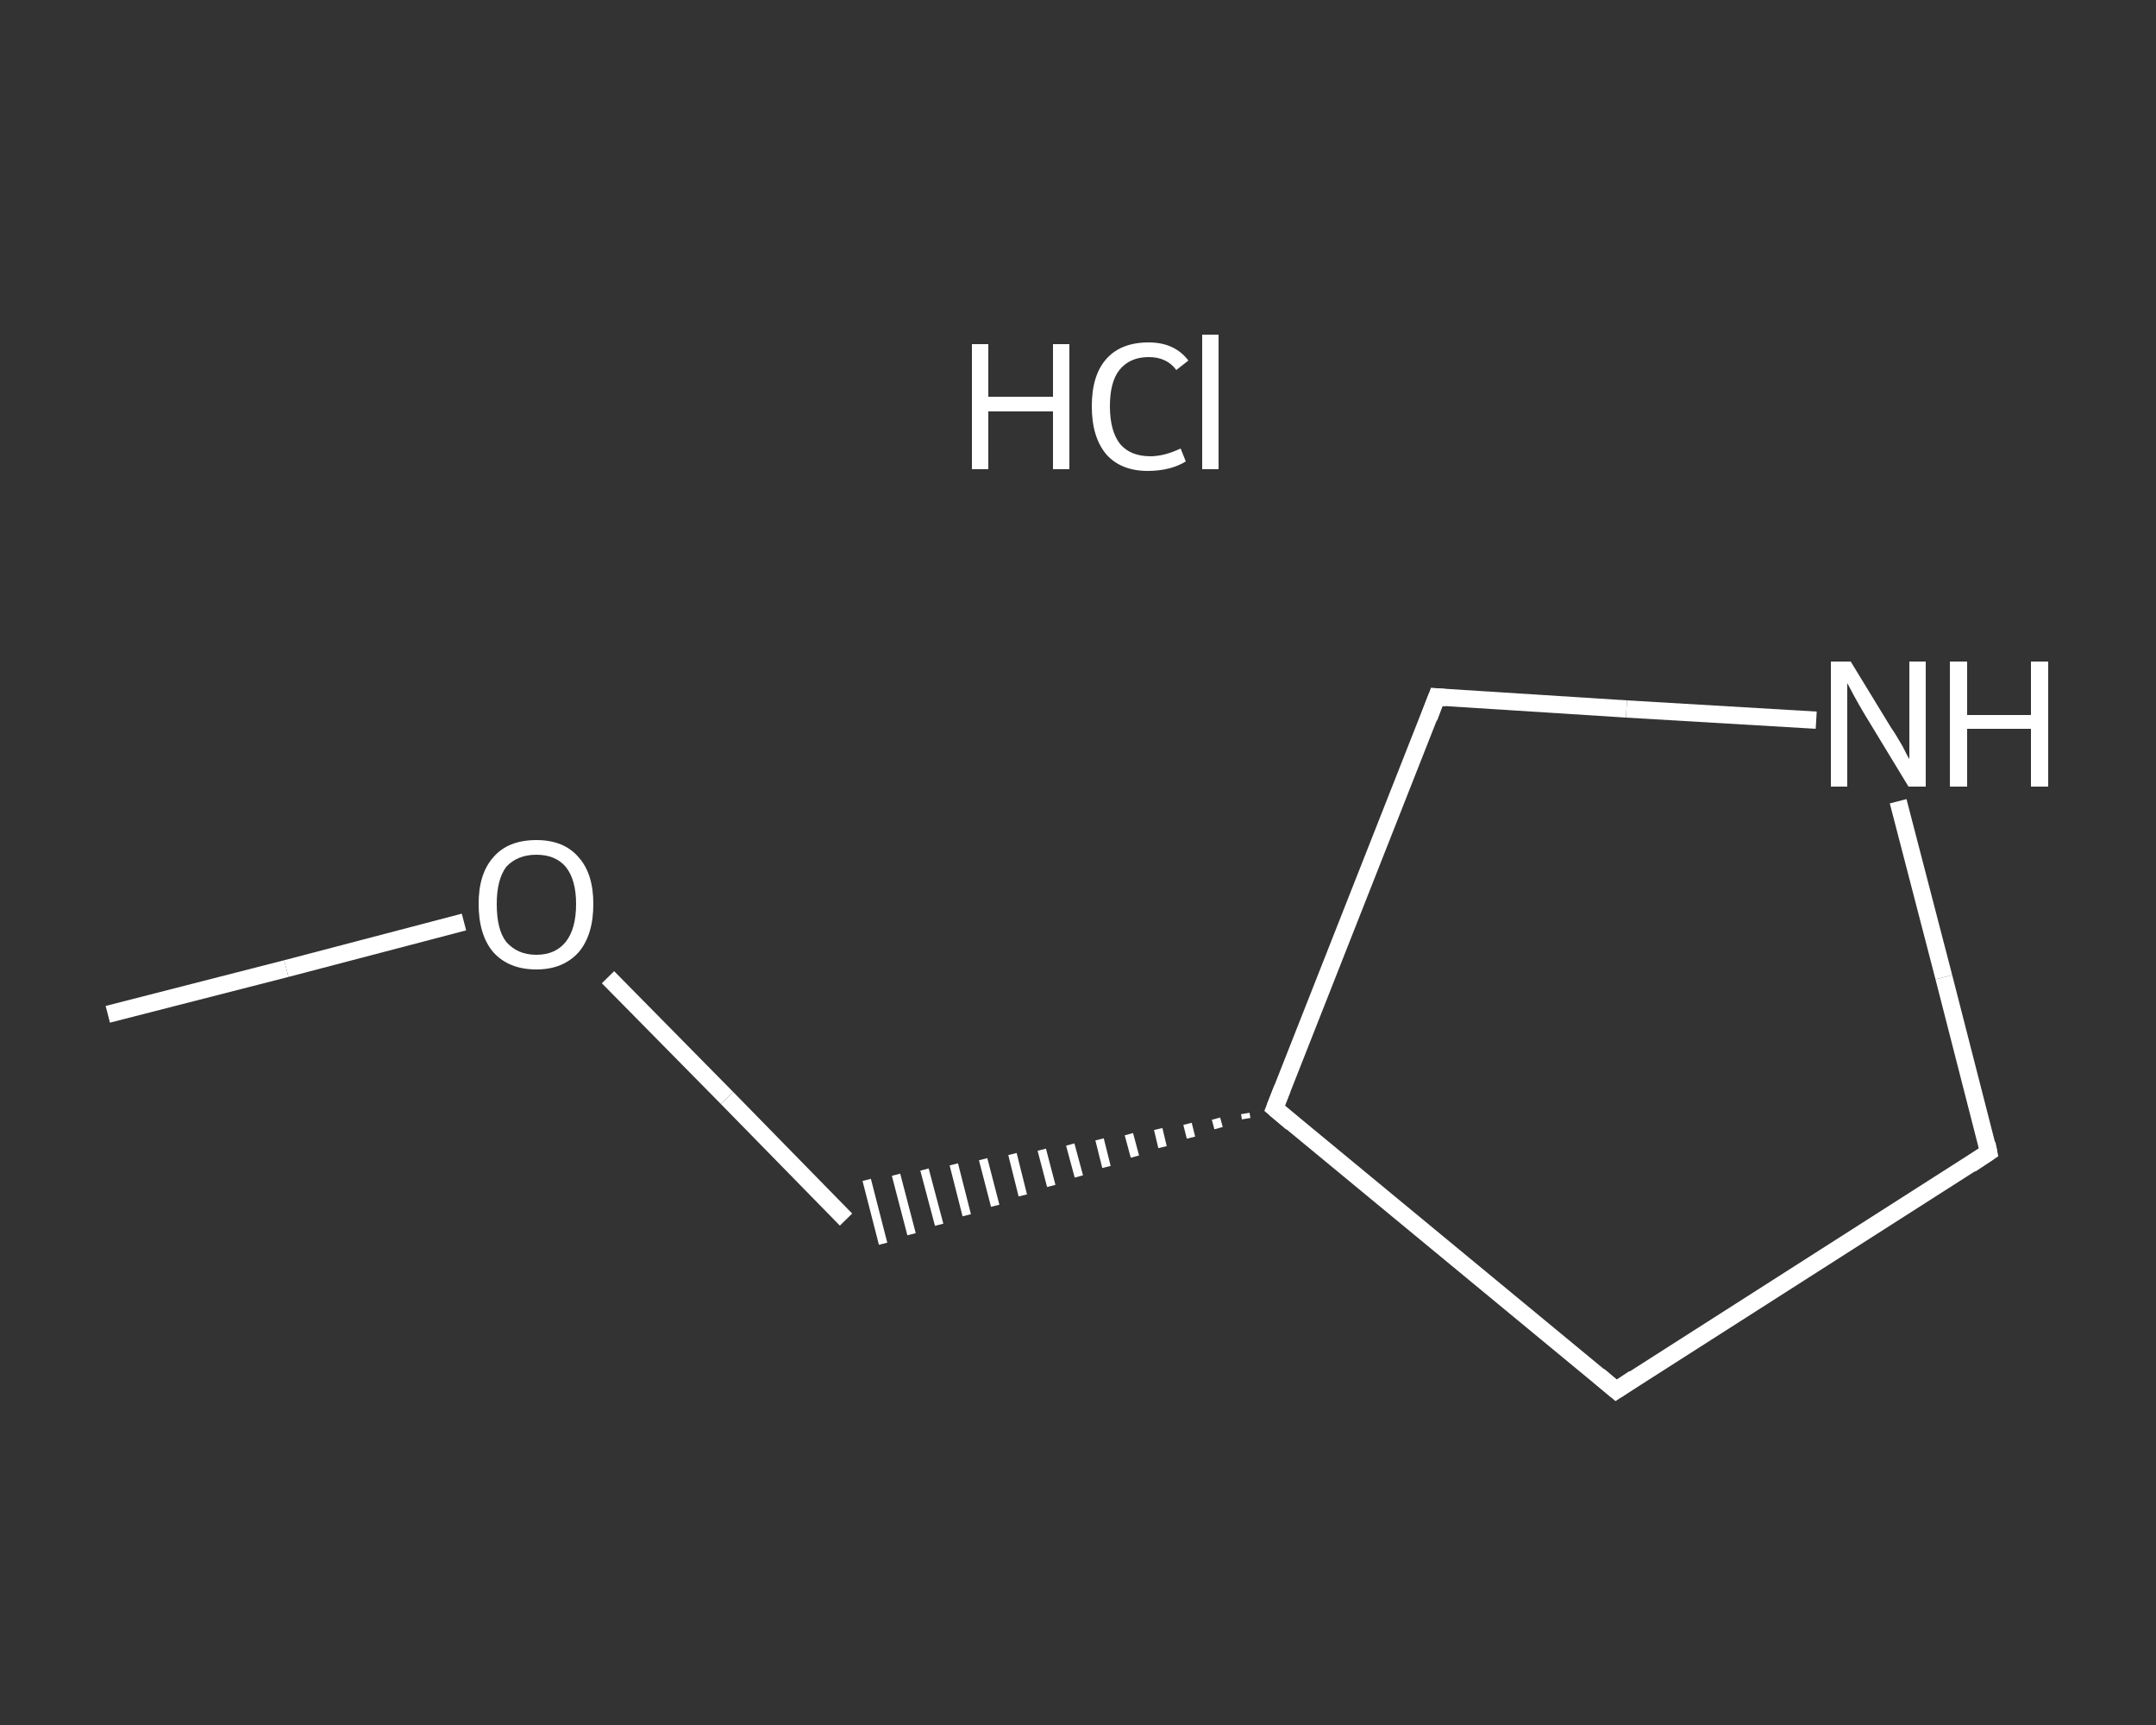<?xml version='1.0' encoding='iso-8859-1'?>
<svg version='1.1' baseProfile='full'
              xmlns='http://www.w3.org/2000/svg'
                      xmlns:rdkit='http://www.rdkit.org/xml'
                      xmlns:xlink='http://www.w3.org/1999/xlink'
                  xml:space='preserve'
width='250px' height='200px' viewBox='0 0 250 200'>
<rect x="0" y="0" width="250" height="200" fill="#333333" stroke="none"/>
<!-- END OF HEADER -->
<rect style='opacity:1.0;fill:transparent;stroke:none' width='250.0' height='200.0' x='0.0' y='0.0'> </rect>
<path class='bond-0 atom-0 atom-1' d='M 12.5,117.6 L 33.2,112.3' style='fill:none;fill-rule:evenodd;stroke:#FFFFFF;stroke-width:2.0px;stroke-linecap:butt;stroke-linejoin:miter;stroke-opacity:1' />
<path class='bond-0 atom-0 atom-1' d='M 33.2,112.3 L 53.8,106.9' style='fill:none;fill-rule:evenodd;stroke:#FFFFFF;stroke-width:2.0px;stroke-linecap:butt;stroke-linejoin:miter;stroke-opacity:1' />
<path class='bond-1 atom-1 atom-2' d='M 70.5,113.3 L 84.3,127.3' style='fill:none;fill-rule:evenodd;stroke:#FFFFFF;stroke-width:2.0px;stroke-linecap:butt;stroke-linejoin:miter;stroke-opacity:1' />
<path class='bond-1 atom-1 atom-2' d='M 84.3,127.3 L 98.1,141.4' style='fill:none;fill-rule:evenodd;stroke:#FFFFFF;stroke-width:2.0px;stroke-linecap:butt;stroke-linejoin:miter;stroke-opacity:1' />
<path class='bond-2 atom-3 atom-2' d='M 144.4,129.1 L 144.5,129.7' style='fill:none;fill-rule:evenodd;stroke:#FFFFFF;stroke-width:1.0px;stroke-linecap:butt;stroke-linejoin:miter;stroke-opacity:1' />
<path class='bond-2 atom-3 atom-2' d='M 141.0,129.7 L 141.3,130.8' style='fill:none;fill-rule:evenodd;stroke:#FFFFFF;stroke-width:1.0px;stroke-linecap:butt;stroke-linejoin:miter;stroke-opacity:1' />
<path class='bond-2 atom-3 atom-2' d='M 137.7,130.3 L 138.1,131.9' style='fill:none;fill-rule:evenodd;stroke:#FFFFFF;stroke-width:1.0px;stroke-linecap:butt;stroke-linejoin:miter;stroke-opacity:1' />
<path class='bond-2 atom-3 atom-2' d='M 134.3,130.9 L 134.8,133.0' style='fill:none;fill-rule:evenodd;stroke:#FFFFFF;stroke-width:1.0px;stroke-linecap:butt;stroke-linejoin:miter;stroke-opacity:1' />
<path class='bond-2 atom-3 atom-2' d='M 130.9,131.5 L 131.6,134.1' style='fill:none;fill-rule:evenodd;stroke:#FFFFFF;stroke-width:1.0px;stroke-linecap:butt;stroke-linejoin:miter;stroke-opacity:1' />
<path class='bond-2 atom-3 atom-2' d='M 127.5,132.1 L 128.3,135.3' style='fill:none;fill-rule:evenodd;stroke:#FFFFFF;stroke-width:1.0px;stroke-linecap:butt;stroke-linejoin:miter;stroke-opacity:1' />
<path class='bond-2 atom-3 atom-2' d='M 124.1,132.7 L 125.1,136.4' style='fill:none;fill-rule:evenodd;stroke:#FFFFFF;stroke-width:1.0px;stroke-linecap:butt;stroke-linejoin:miter;stroke-opacity:1' />
<path class='bond-2 atom-3 atom-2' d='M 120.8,133.3 L 121.9,137.5' style='fill:none;fill-rule:evenodd;stroke:#FFFFFF;stroke-width:1.0px;stroke-linecap:butt;stroke-linejoin:miter;stroke-opacity:1' />
<path class='bond-2 atom-3 atom-2' d='M 117.4,133.8 L 118.6,138.6' style='fill:none;fill-rule:evenodd;stroke:#FFFFFF;stroke-width:1.0px;stroke-linecap:butt;stroke-linejoin:miter;stroke-opacity:1' />
<path class='bond-2 atom-3 atom-2' d='M 114.0,134.4 L 115.4,139.8' style='fill:none;fill-rule:evenodd;stroke:#FFFFFF;stroke-width:1.0px;stroke-linecap:butt;stroke-linejoin:miter;stroke-opacity:1' />
<path class='bond-2 atom-3 atom-2' d='M 110.6,135.0 L 112.1,140.9' style='fill:none;fill-rule:evenodd;stroke:#FFFFFF;stroke-width:1.0px;stroke-linecap:butt;stroke-linejoin:miter;stroke-opacity:1' />
<path class='bond-2 atom-3 atom-2' d='M 107.2,135.6 L 108.9,142.0' style='fill:none;fill-rule:evenodd;stroke:#FFFFFF;stroke-width:1.0px;stroke-linecap:butt;stroke-linejoin:miter;stroke-opacity:1' />
<path class='bond-2 atom-3 atom-2' d='M 103.9,136.2 L 105.7,143.1' style='fill:none;fill-rule:evenodd;stroke:#FFFFFF;stroke-width:1.0px;stroke-linecap:butt;stroke-linejoin:miter;stroke-opacity:1' />
<path class='bond-2 atom-3 atom-2' d='M 100.5,136.8 L 102.4,144.2' style='fill:none;fill-rule:evenodd;stroke:#FFFFFF;stroke-width:1.0px;stroke-linecap:butt;stroke-linejoin:miter;stroke-opacity:1' />
<path class='bond-3 atom-3 atom-4' d='M 147.8,128.5 L 187.4,161.2' style='fill:none;fill-rule:evenodd;stroke:#FFFFFF;stroke-width:2.0px;stroke-linecap:butt;stroke-linejoin:miter;stroke-opacity:1' />
<path class='bond-4 atom-4 atom-5' d='M 187.4,161.2 L 230.6,133.6' style='fill:none;fill-rule:evenodd;stroke:#FFFFFF;stroke-width:2.0px;stroke-linecap:butt;stroke-linejoin:miter;stroke-opacity:1' />
<path class='bond-5 atom-5 atom-6' d='M 230.6,133.6 L 225.4,113.3' style='fill:none;fill-rule:evenodd;stroke:#FFFFFF;stroke-width:2.0px;stroke-linecap:butt;stroke-linejoin:miter;stroke-opacity:1' />
<path class='bond-5 atom-5 atom-6' d='M 225.4,113.3 L 220.1,92.9' style='fill:none;fill-rule:evenodd;stroke:#FFFFFF;stroke-width:2.0px;stroke-linecap:butt;stroke-linejoin:miter;stroke-opacity:1' />
<path class='bond-6 atom-6 atom-7' d='M 210.6,83.5 L 188.6,82.2' style='fill:none;fill-rule:evenodd;stroke:#FFFFFF;stroke-width:2.0px;stroke-linecap:butt;stroke-linejoin:miter;stroke-opacity:1' />
<path class='bond-6 atom-6 atom-7' d='M 188.6,82.2 L 166.6,80.8' style='fill:none;fill-rule:evenodd;stroke:#FFFFFF;stroke-width:2.0px;stroke-linecap:butt;stroke-linejoin:miter;stroke-opacity:1' />
<path class='bond-7 atom-7 atom-3' d='M 166.6,80.8 L 147.8,128.5' style='fill:none;fill-rule:evenodd;stroke:#FFFFFF;stroke-width:2.0px;stroke-linecap:butt;stroke-linejoin:miter;stroke-opacity:1' />
<path d='M 149.8,130.2 L 147.8,128.5 L 148.7,126.2' style='fill:none;stroke:#FFFFFF;stroke-width:2.0px;stroke-linecap:butt;stroke-linejoin:miter;stroke-opacity:1;' />
<path d='M 185.4,159.5 L 187.4,161.2 L 189.5,159.8' style='fill:none;stroke:#FFFFFF;stroke-width:2.0px;stroke-linecap:butt;stroke-linejoin:miter;stroke-opacity:1;' />
<path d='M 228.5,135.0 L 230.6,133.6 L 230.4,132.6' style='fill:none;stroke:#FFFFFF;stroke-width:2.0px;stroke-linecap:butt;stroke-linejoin:miter;stroke-opacity:1;' />
<path d='M 167.7,80.9 L 166.6,80.8 L 165.7,83.2' style='fill:none;stroke:#FFFFFF;stroke-width:2.0px;stroke-linecap:butt;stroke-linejoin:miter;stroke-opacity:1;' />
<path class='atom-1' d='M 55.5 104.8
Q 55.5 101.3, 57.2 99.4
Q 58.9 97.4, 62.2 97.4
Q 65.4 97.4, 67.1 99.4
Q 68.8 101.3, 68.8 104.8
Q 68.8 108.4, 67.1 110.4
Q 65.3 112.4, 62.2 112.4
Q 59.0 112.4, 57.2 110.4
Q 55.5 108.4, 55.5 104.8
M 62.2 110.7
Q 64.4 110.7, 65.6 109.2
Q 66.8 107.7, 66.8 104.8
Q 66.8 102.0, 65.6 100.5
Q 64.4 99.1, 62.2 99.1
Q 60.0 99.1, 58.7 100.5
Q 57.6 102.0, 57.6 104.8
Q 57.6 107.8, 58.7 109.2
Q 60.0 110.7, 62.2 110.7
' fill='#FFFFFF'/>
<path class='atom-6' d='M 214.6 76.7
L 219.3 84.4
Q 219.8 85.1, 220.6 86.5
Q 221.3 87.9, 221.4 88.0
L 221.4 76.7
L 223.3 76.7
L 223.3 91.2
L 221.3 91.2
L 216.2 82.8
Q 215.6 81.8, 215.0 80.7
Q 214.4 79.6, 214.2 79.2
L 214.2 91.2
L 212.3 91.2
L 212.3 76.7
L 214.6 76.7
' fill='#FFFFFF'/>
<path class='atom-6' d='M 226.1 76.7
L 228.1 76.7
L 228.1 82.9
L 235.5 82.9
L 235.5 76.7
L 237.5 76.7
L 237.5 91.2
L 235.5 91.2
L 235.5 84.5
L 228.1 84.5
L 228.1 91.2
L 226.1 91.2
L 226.1 76.7
' fill='#FFFFFF'/>
<path class='atom-8' d='M 112.7 39.9
L 114.6 39.9
L 114.6 46.0
L 122.1 46.0
L 122.1 39.9
L 124.0 39.9
L 124.0 54.4
L 122.1 54.4
L 122.1 47.7
L 114.6 47.7
L 114.6 54.4
L 112.7 54.4
L 112.7 39.9
' fill='#FFFFFF'/>
<path class='atom-8' d='M 126.6 47.1
Q 126.6 43.5, 128.3 41.6
Q 130.0 39.7, 133.2 39.7
Q 136.2 39.7, 137.8 41.8
L 136.4 42.9
Q 135.3 41.4, 133.2 41.4
Q 131.0 41.4, 129.8 42.9
Q 128.7 44.3, 128.7 47.1
Q 128.7 50.0, 129.9 51.5
Q 131.1 52.9, 133.4 52.9
Q 135.0 52.9, 136.9 52.0
L 137.5 53.5
Q 136.7 54.0, 135.6 54.3
Q 134.4 54.6, 133.1 54.6
Q 130.0 54.6, 128.3 52.7
Q 126.6 50.7, 126.6 47.1
' fill='#FFFFFF'/>
<path class='atom-8' d='M 139.4 38.8
L 141.3 38.8
L 141.3 54.4
L 139.4 54.4
L 139.4 38.8
' fill='#FFFFFF'/>
</svg>
